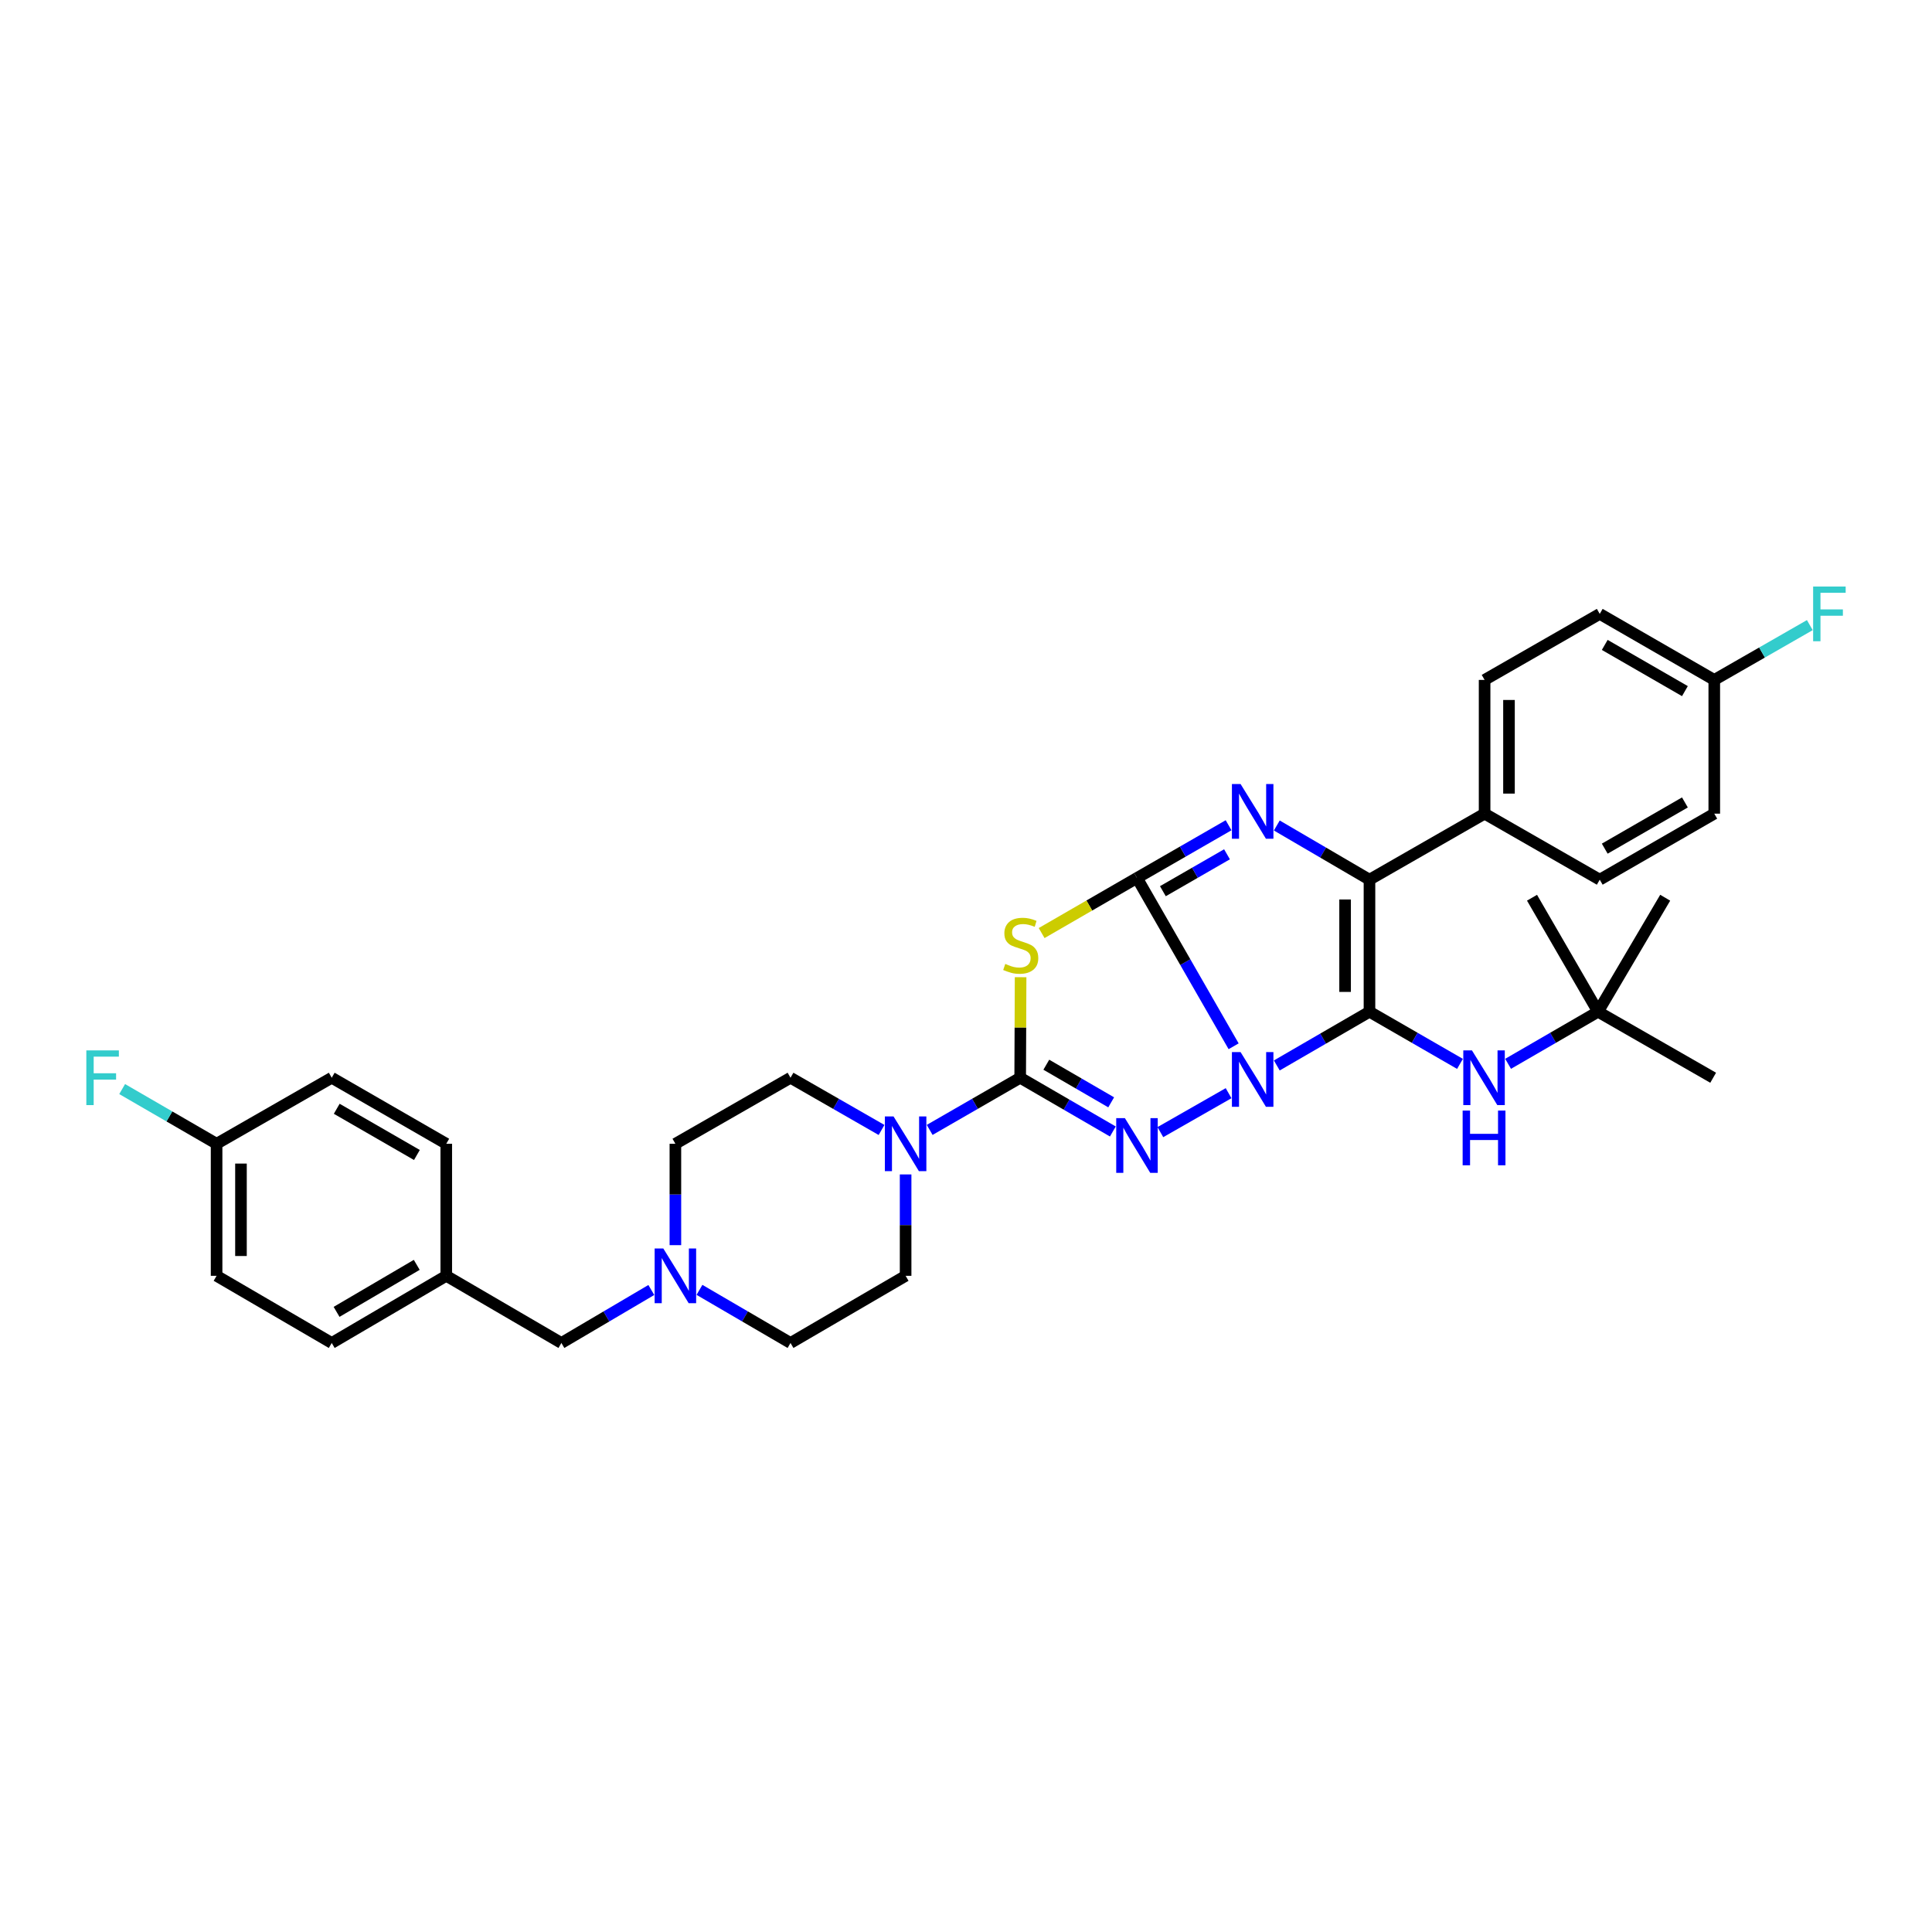 <?xml version='1.0' encoding='iso-8859-1'?>
<svg version='1.1' baseProfile='full'
              xmlns='http://www.w3.org/2000/svg'
                      xmlns:rdkit='http://www.rdkit.org/xml'
                      xmlns:xlink='http://www.w3.org/1999/xlink'
                  xml:space='preserve'
width='1000px' height='1000px' viewBox='0 0 1000 1000'>
<!-- END OF HEADER -->
<rect style='opacity:1.0;fill:#FFFFFF;stroke:none' width='1000' height='1000' x='0' y='0'> </rect>
<path class='bond-0' d='M 638.522,541.552 L 613.509,497.995' style='fill:none;fill-rule:evenodd;stroke:#0000FF;stroke-width:6px;stroke-linecap:butt;stroke-linejoin:miter;stroke-opacity:1' />
<path class='bond-0' d='M 613.509,497.995 L 588.497,454.439' style='fill:none;fill-rule:evenodd;stroke:#000000;stroke-width:6px;stroke-linecap:butt;stroke-linejoin:miter;stroke-opacity:1' />
<path class='bond-1' d='M 660.867,551.479 L 684.853,537.574' style='fill:none;fill-rule:evenodd;stroke:#0000FF;stroke-width:6px;stroke-linecap:butt;stroke-linejoin:miter;stroke-opacity:1' />
<path class='bond-1' d='M 684.853,537.574 L 708.838,523.668' style='fill:none;fill-rule:evenodd;stroke:#000000;stroke-width:6px;stroke-linecap:butt;stroke-linejoin:miter;stroke-opacity:1' />
<path class='bond-2' d='M 635.916,565.832 L 600.602,585.989' style='fill:none;fill-rule:evenodd;stroke:#0000FF;stroke-width:6px;stroke-linecap:butt;stroke-linejoin:miter;stroke-opacity:1' />
<path class='bond-4' d='M 588.497,454.439 L 563.823,468.695' style='fill:none;fill-rule:evenodd;stroke:#000000;stroke-width:6px;stroke-linecap:butt;stroke-linejoin:miter;stroke-opacity:1' />
<path class='bond-4' d='M 563.823,468.695 L 539.15,482.951' style='fill:none;fill-rule:evenodd;stroke:#CCCC00;stroke-width:6px;stroke-linecap:butt;stroke-linejoin:miter;stroke-opacity:1' />
<path class='bond-5' d='M 588.497,454.439 L 612.205,440.793' style='fill:none;fill-rule:evenodd;stroke:#000000;stroke-width:6px;stroke-linecap:butt;stroke-linejoin:miter;stroke-opacity:1' />
<path class='bond-5' d='M 612.205,440.793 L 635.913,427.147' style='fill:none;fill-rule:evenodd;stroke:#0000FF;stroke-width:6px;stroke-linecap:butt;stroke-linejoin:miter;stroke-opacity:1' />
<path class='bond-5' d='M 601.905,461.283 L 618.5,451.731' style='fill:none;fill-rule:evenodd;stroke:#000000;stroke-width:6px;stroke-linecap:butt;stroke-linejoin:miter;stroke-opacity:1' />
<path class='bond-5' d='M 618.5,451.731 L 635.096,442.179' style='fill:none;fill-rule:evenodd;stroke:#0000FF;stroke-width:6px;stroke-linecap:butt;stroke-linejoin:miter;stroke-opacity:1' />
<path class='bond-6' d='M 708.838,523.668 L 708.838,455.322' style='fill:none;fill-rule:evenodd;stroke:#000000;stroke-width:6px;stroke-linecap:butt;stroke-linejoin:miter;stroke-opacity:1' />
<path class='bond-6' d='M 696.218,513.416 L 696.218,465.574' style='fill:none;fill-rule:evenodd;stroke:#000000;stroke-width:6px;stroke-linecap:butt;stroke-linejoin:miter;stroke-opacity:1' />
<path class='bond-8' d='M 708.838,523.668 L 732.264,537.167' style='fill:none;fill-rule:evenodd;stroke:#000000;stroke-width:6px;stroke-linecap:butt;stroke-linejoin:miter;stroke-opacity:1' />
<path class='bond-8' d='M 732.264,537.167 L 755.689,550.666' style='fill:none;fill-rule:evenodd;stroke:#0000FF;stroke-width:6px;stroke-linecap:butt;stroke-linejoin:miter;stroke-opacity:1' />
<path class='bond-3' d='M 576.01,585.657 L 552.027,571.749' style='fill:none;fill-rule:evenodd;stroke:#0000FF;stroke-width:6px;stroke-linecap:butt;stroke-linejoin:miter;stroke-opacity:1' />
<path class='bond-3' d='M 552.027,571.749 L 528.045,557.841' style='fill:none;fill-rule:evenodd;stroke:#000000;stroke-width:6px;stroke-linecap:butt;stroke-linejoin:miter;stroke-opacity:1' />
<path class='bond-3' d='M 575.146,570.567 L 558.359,560.832' style='fill:none;fill-rule:evenodd;stroke:#0000FF;stroke-width:6px;stroke-linecap:butt;stroke-linejoin:miter;stroke-opacity:1' />
<path class='bond-3' d='M 558.359,560.832 L 541.571,551.096' style='fill:none;fill-rule:evenodd;stroke:#000000;stroke-width:6px;stroke-linecap:butt;stroke-linejoin:miter;stroke-opacity:1' />
<path class='bond-7' d='M 528.045,557.841 L 504.62,571.34' style='fill:none;fill-rule:evenodd;stroke:#000000;stroke-width:6px;stroke-linecap:butt;stroke-linejoin:miter;stroke-opacity:1' />
<path class='bond-7' d='M 504.62,571.34 L 481.195,584.839' style='fill:none;fill-rule:evenodd;stroke:#0000FF;stroke-width:6px;stroke-linecap:butt;stroke-linejoin:miter;stroke-opacity:1' />
<path class='bond-34' d='M 528.045,557.841 L 528.154,531.819' style='fill:none;fill-rule:evenodd;stroke:#000000;stroke-width:6px;stroke-linecap:butt;stroke-linejoin:miter;stroke-opacity:1' />
<path class='bond-34' d='M 528.154,531.819 L 528.263,505.797' style='fill:none;fill-rule:evenodd;stroke:#CCCC00;stroke-width:6px;stroke-linecap:butt;stroke-linejoin:miter;stroke-opacity:1' />
<path class='bond-33' d='M 660.871,427.275 L 684.855,441.299' style='fill:none;fill-rule:evenodd;stroke:#0000FF;stroke-width:6px;stroke-linecap:butt;stroke-linejoin:miter;stroke-opacity:1' />
<path class='bond-33' d='M 684.855,441.299 L 708.838,455.322' style='fill:none;fill-rule:evenodd;stroke:#000000;stroke-width:6px;stroke-linecap:butt;stroke-linejoin:miter;stroke-opacity:1' />
<path class='bond-10' d='M 708.838,455.322 L 768.427,421.149' style='fill:none;fill-rule:evenodd;stroke:#000000;stroke-width:6px;stroke-linecap:butt;stroke-linejoin:miter;stroke-opacity:1' />
<path class='bond-11' d='M 456.287,584.869 L 432.728,571.355' style='fill:none;fill-rule:evenodd;stroke:#0000FF;stroke-width:6px;stroke-linecap:butt;stroke-linejoin:miter;stroke-opacity:1' />
<path class='bond-11' d='M 432.728,571.355 L 409.169,557.841' style='fill:none;fill-rule:evenodd;stroke:#000000;stroke-width:6px;stroke-linecap:butt;stroke-linejoin:miter;stroke-opacity:1' />
<path class='bond-12' d='M 468.744,607.883 L 468.744,634.122' style='fill:none;fill-rule:evenodd;stroke:#0000FF;stroke-width:6px;stroke-linecap:butt;stroke-linejoin:miter;stroke-opacity:1' />
<path class='bond-12' d='M 468.744,634.122 L 468.744,660.361' style='fill:none;fill-rule:evenodd;stroke:#000000;stroke-width:6px;stroke-linecap:butt;stroke-linejoin:miter;stroke-opacity:1' />
<path class='bond-13' d='M 780.585,550.633 L 803.862,537.151' style='fill:none;fill-rule:evenodd;stroke:#0000FF;stroke-width:6px;stroke-linecap:butt;stroke-linejoin:miter;stroke-opacity:1' />
<path class='bond-13' d='M 803.862,537.151 L 827.14,523.668' style='fill:none;fill-rule:evenodd;stroke:#000000;stroke-width:6px;stroke-linecap:butt;stroke-linejoin:miter;stroke-opacity:1' />
<path class='bond-9' d='M 362.044,667.632 L 385.606,681.377' style='fill:none;fill-rule:evenodd;stroke:#0000FF;stroke-width:6px;stroke-linecap:butt;stroke-linejoin:miter;stroke-opacity:1' />
<path class='bond-9' d='M 385.606,681.377 L 409.169,695.123' style='fill:none;fill-rule:evenodd;stroke:#000000;stroke-width:6px;stroke-linecap:butt;stroke-linejoin:miter;stroke-opacity:1' />
<path class='bond-14' d='M 337.128,667.696 L 313.85,681.409' style='fill:none;fill-rule:evenodd;stroke:#0000FF;stroke-width:6px;stroke-linecap:butt;stroke-linejoin:miter;stroke-opacity:1' />
<path class='bond-14' d='M 313.85,681.409 L 290.573,695.123' style='fill:none;fill-rule:evenodd;stroke:#000000;stroke-width:6px;stroke-linecap:butt;stroke-linejoin:miter;stroke-opacity:1' />
<path class='bond-35' d='M 349.58,644.492 L 349.58,618.253' style='fill:none;fill-rule:evenodd;stroke:#0000FF;stroke-width:6px;stroke-linecap:butt;stroke-linejoin:miter;stroke-opacity:1' />
<path class='bond-35' d='M 349.58,618.253 L 349.58,592.014' style='fill:none;fill-rule:evenodd;stroke:#000000;stroke-width:6px;stroke-linecap:butt;stroke-linejoin:miter;stroke-opacity:1' />
<path class='bond-15' d='M 768.427,421.149 L 768.427,351.92' style='fill:none;fill-rule:evenodd;stroke:#000000;stroke-width:6px;stroke-linecap:butt;stroke-linejoin:miter;stroke-opacity:1' />
<path class='bond-15' d='M 781.048,410.765 L 781.048,362.304' style='fill:none;fill-rule:evenodd;stroke:#000000;stroke-width:6px;stroke-linecap:butt;stroke-linejoin:miter;stroke-opacity:1' />
<path class='bond-16' d='M 768.427,421.149 L 828.024,455.322' style='fill:none;fill-rule:evenodd;stroke:#000000;stroke-width:6px;stroke-linecap:butt;stroke-linejoin:miter;stroke-opacity:1' />
<path class='bond-17' d='M 409.169,557.841 L 349.58,592.014' style='fill:none;fill-rule:evenodd;stroke:#000000;stroke-width:6px;stroke-linecap:butt;stroke-linejoin:miter;stroke-opacity:1' />
<path class='bond-18' d='M 468.744,660.361 L 409.169,695.123' style='fill:none;fill-rule:evenodd;stroke:#000000;stroke-width:6px;stroke-linecap:butt;stroke-linejoin:miter;stroke-opacity:1' />
<path class='bond-30' d='M 827.14,523.668 L 792.967,464.661' style='fill:none;fill-rule:evenodd;stroke:#000000;stroke-width:6px;stroke-linecap:butt;stroke-linejoin:miter;stroke-opacity:1' />
<path class='bond-31' d='M 827.14,523.668 L 861.902,464.661' style='fill:none;fill-rule:evenodd;stroke:#000000;stroke-width:6px;stroke-linecap:butt;stroke-linejoin:miter;stroke-opacity:1' />
<path class='bond-32' d='M 827.14,523.668 L 886.729,557.841' style='fill:none;fill-rule:evenodd;stroke:#000000;stroke-width:6px;stroke-linecap:butt;stroke-linejoin:miter;stroke-opacity:1' />
<path class='bond-19' d='M 290.573,695.123 L 230.984,660.361' style='fill:none;fill-rule:evenodd;stroke:#000000;stroke-width:6px;stroke-linecap:butt;stroke-linejoin:miter;stroke-opacity:1' />
<path class='bond-23' d='M 768.427,351.92 L 828.024,317.747' style='fill:none;fill-rule:evenodd;stroke:#000000;stroke-width:6px;stroke-linecap:butt;stroke-linejoin:miter;stroke-opacity:1' />
<path class='bond-22' d='M 828.024,455.322 L 887.304,421.149' style='fill:none;fill-rule:evenodd;stroke:#000000;stroke-width:6px;stroke-linecap:butt;stroke-linejoin:miter;stroke-opacity:1' />
<path class='bond-22' d='M 830.613,439.263 L 872.109,415.341' style='fill:none;fill-rule:evenodd;stroke:#000000;stroke-width:6px;stroke-linecap:butt;stroke-linejoin:miter;stroke-opacity:1' />
<path class='bond-28' d='M 230.984,660.361 L 230.984,592.014' style='fill:none;fill-rule:evenodd;stroke:#000000;stroke-width:6px;stroke-linecap:butt;stroke-linejoin:miter;stroke-opacity:1' />
<path class='bond-29' d='M 230.984,660.361 L 171.703,695.123' style='fill:none;fill-rule:evenodd;stroke:#000000;stroke-width:6px;stroke-linecap:butt;stroke-linejoin:miter;stroke-opacity:1' />
<path class='bond-29' d='M 215.708,654.688 L 174.211,679.022' style='fill:none;fill-rule:evenodd;stroke:#000000;stroke-width:6px;stroke-linecap:butt;stroke-linejoin:miter;stroke-opacity:1' />
<path class='bond-20' d='M 887.304,351.92 L 887.304,421.149' style='fill:none;fill-rule:evenodd;stroke:#000000;stroke-width:6px;stroke-linecap:butt;stroke-linejoin:miter;stroke-opacity:1' />
<path class='bond-24' d='M 887.304,351.92 L 912.03,337.74' style='fill:none;fill-rule:evenodd;stroke:#000000;stroke-width:6px;stroke-linecap:butt;stroke-linejoin:miter;stroke-opacity:1' />
<path class='bond-24' d='M 912.03,337.74 L 936.756,323.56' style='fill:none;fill-rule:evenodd;stroke:#33CCCC;stroke-width:6px;stroke-linecap:butt;stroke-linejoin:miter;stroke-opacity:1' />
<path class='bond-36' d='M 887.304,351.92 L 828.024,317.747' style='fill:none;fill-rule:evenodd;stroke:#000000;stroke-width:6px;stroke-linecap:butt;stroke-linejoin:miter;stroke-opacity:1' />
<path class='bond-36' d='M 872.109,357.727 L 830.613,333.806' style='fill:none;fill-rule:evenodd;stroke:#000000;stroke-width:6px;stroke-linecap:butt;stroke-linejoin:miter;stroke-opacity:1' />
<path class='bond-21' d='M 112.107,592.014 L 112.107,660.361' style='fill:none;fill-rule:evenodd;stroke:#000000;stroke-width:6px;stroke-linecap:butt;stroke-linejoin:miter;stroke-opacity:1' />
<path class='bond-21' d='M 124.727,602.266 L 124.727,650.109' style='fill:none;fill-rule:evenodd;stroke:#000000;stroke-width:6px;stroke-linecap:butt;stroke-linejoin:miter;stroke-opacity:1' />
<path class='bond-25' d='M 112.107,592.014 L 87.669,577.86' style='fill:none;fill-rule:evenodd;stroke:#000000;stroke-width:6px;stroke-linecap:butt;stroke-linejoin:miter;stroke-opacity:1' />
<path class='bond-25' d='M 87.669,577.86 L 63.231,563.706' style='fill:none;fill-rule:evenodd;stroke:#33CCCC;stroke-width:6px;stroke-linecap:butt;stroke-linejoin:miter;stroke-opacity:1' />
<path class='bond-37' d='M 112.107,592.014 L 171.703,557.841' style='fill:none;fill-rule:evenodd;stroke:#000000;stroke-width:6px;stroke-linecap:butt;stroke-linejoin:miter;stroke-opacity:1' />
<path class='bond-26' d='M 171.703,557.841 L 230.984,592.014' style='fill:none;fill-rule:evenodd;stroke:#000000;stroke-width:6px;stroke-linecap:butt;stroke-linejoin:miter;stroke-opacity:1' />
<path class='bond-26' d='M 174.292,573.901 L 215.789,597.822' style='fill:none;fill-rule:evenodd;stroke:#000000;stroke-width:6px;stroke-linecap:butt;stroke-linejoin:miter;stroke-opacity:1' />
<path class='bond-27' d='M 112.107,660.361 L 171.703,695.123' style='fill:none;fill-rule:evenodd;stroke:#000000;stroke-width:6px;stroke-linecap:butt;stroke-linejoin:miter;stroke-opacity:1' />
<path  class='atom-0' d='M 642.12 544.558
L 651.4 559.558
Q 652.32 561.038, 653.8 563.718
Q 655.28 566.398, 655.36 566.558
L 655.36 544.558
L 659.12 544.558
L 659.12 572.878
L 655.24 572.878
L 645.28 556.478
Q 644.12 554.558, 642.88 552.358
Q 641.68 550.158, 641.32 549.478
L 641.32 572.878
L 637.64 572.878
L 637.64 544.558
L 642.12 544.558
' fill='#0000FF'/>
<path  class='atom-3' d='M 582.237 578.738
L 591.517 593.738
Q 592.437 595.218, 593.917 597.898
Q 595.397 600.578, 595.477 600.738
L 595.477 578.738
L 599.237 578.738
L 599.237 607.058
L 595.357 607.058
L 585.397 590.658
Q 584.237 588.738, 582.997 586.538
Q 581.797 584.338, 581.437 583.658
L 581.437 607.058
L 577.757 607.058
L 577.757 578.738
L 582.237 578.738
' fill='#0000FF'/>
<path  class='atom-5' d='M 520.333 498.921
Q 520.653 499.041, 521.973 499.601
Q 523.293 500.161, 524.733 500.521
Q 526.213 500.841, 527.653 500.841
Q 530.333 500.841, 531.893 499.561
Q 533.453 498.241, 533.453 495.961
Q 533.453 494.401, 532.653 493.441
Q 531.893 492.481, 530.693 491.961
Q 529.493 491.441, 527.493 490.841
Q 524.973 490.081, 523.453 489.361
Q 521.973 488.641, 520.893 487.121
Q 519.853 485.601, 519.853 483.041
Q 519.853 479.481, 522.253 477.281
Q 524.693 475.081, 529.493 475.081
Q 532.773 475.081, 536.493 476.641
L 535.573 479.721
Q 532.173 478.321, 529.613 478.321
Q 526.853 478.321, 525.333 479.481
Q 523.813 480.601, 523.853 482.561
Q 523.853 484.081, 524.613 485.001
Q 525.413 485.921, 526.533 486.441
Q 527.693 486.961, 529.613 487.561
Q 532.173 488.361, 533.693 489.161
Q 535.213 489.961, 536.293 491.601
Q 537.413 493.201, 537.413 495.961
Q 537.413 499.881, 534.773 502.001
Q 532.173 504.081, 527.813 504.081
Q 525.293 504.081, 523.373 503.521
Q 521.493 503.001, 519.253 502.081
L 520.333 498.921
' fill='#CCCC00'/>
<path  class='atom-6' d='M 642.12 405.811
L 651.4 420.811
Q 652.32 422.291, 653.8 424.971
Q 655.28 427.651, 655.36 427.811
L 655.36 405.811
L 659.12 405.811
L 659.12 434.131
L 655.24 434.131
L 645.28 417.731
Q 644.12 415.811, 642.88 413.611
Q 641.68 411.411, 641.32 410.731
L 641.32 434.131
L 637.64 434.131
L 637.64 405.811
L 642.12 405.811
' fill='#0000FF'/>
<path  class='atom-8' d='M 462.484 577.854
L 471.764 592.854
Q 472.684 594.334, 474.164 597.014
Q 475.644 599.694, 475.724 599.854
L 475.724 577.854
L 479.484 577.854
L 479.484 606.174
L 475.604 606.174
L 465.644 589.774
Q 464.484 587.854, 463.244 585.654
Q 462.044 583.454, 461.684 582.774
L 461.684 606.174
L 458.004 606.174
L 458.004 577.854
L 462.484 577.854
' fill='#0000FF'/>
<path  class='atom-9' d='M 761.88 543.681
L 771.16 558.681
Q 772.08 560.161, 773.56 562.841
Q 775.04 565.521, 775.12 565.681
L 775.12 543.681
L 778.88 543.681
L 778.88 572.001
L 775 572.001
L 765.04 555.601
Q 763.88 553.681, 762.64 551.481
Q 761.44 549.281, 761.08 548.601
L 761.08 572.001
L 757.4 572.001
L 757.4 543.681
L 761.88 543.681
' fill='#0000FF'/>
<path  class='atom-9' d='M 757.06 574.833
L 760.9 574.833
L 760.9 586.873
L 775.38 586.873
L 775.38 574.833
L 779.22 574.833
L 779.22 603.153
L 775.38 603.153
L 775.38 590.073
L 760.9 590.073
L 760.9 603.153
L 757.06 603.153
L 757.06 574.833
' fill='#0000FF'/>
<path  class='atom-10' d='M 343.32 646.201
L 352.6 661.201
Q 353.52 662.681, 355 665.361
Q 356.48 668.041, 356.56 668.201
L 356.56 646.201
L 360.32 646.201
L 360.32 674.521
L 356.44 674.521
L 346.48 658.121
Q 345.32 656.201, 344.08 654.001
Q 342.88 651.801, 342.52 651.121
L 342.52 674.521
L 338.84 674.521
L 338.84 646.201
L 343.32 646.201
' fill='#0000FF'/>
<path  class='atom-25' d='M 938.473 303.587
L 955.313 303.587
L 955.313 306.827
L 942.273 306.827
L 942.273 315.427
L 953.873 315.427
L 953.873 318.707
L 942.273 318.707
L 942.273 331.907
L 938.473 331.907
L 938.473 303.587
' fill='#33CCCC'/>
<path  class='atom-26' d='M 44.687 543.681
L 61.527 543.681
L 61.527 546.921
L 48.487 546.921
L 48.487 555.521
L 60.087 555.521
L 60.087 558.801
L 48.487 558.801
L 48.487 572.001
L 44.687 572.001
L 44.687 543.681
' fill='#33CCCC'/>
</svg>
